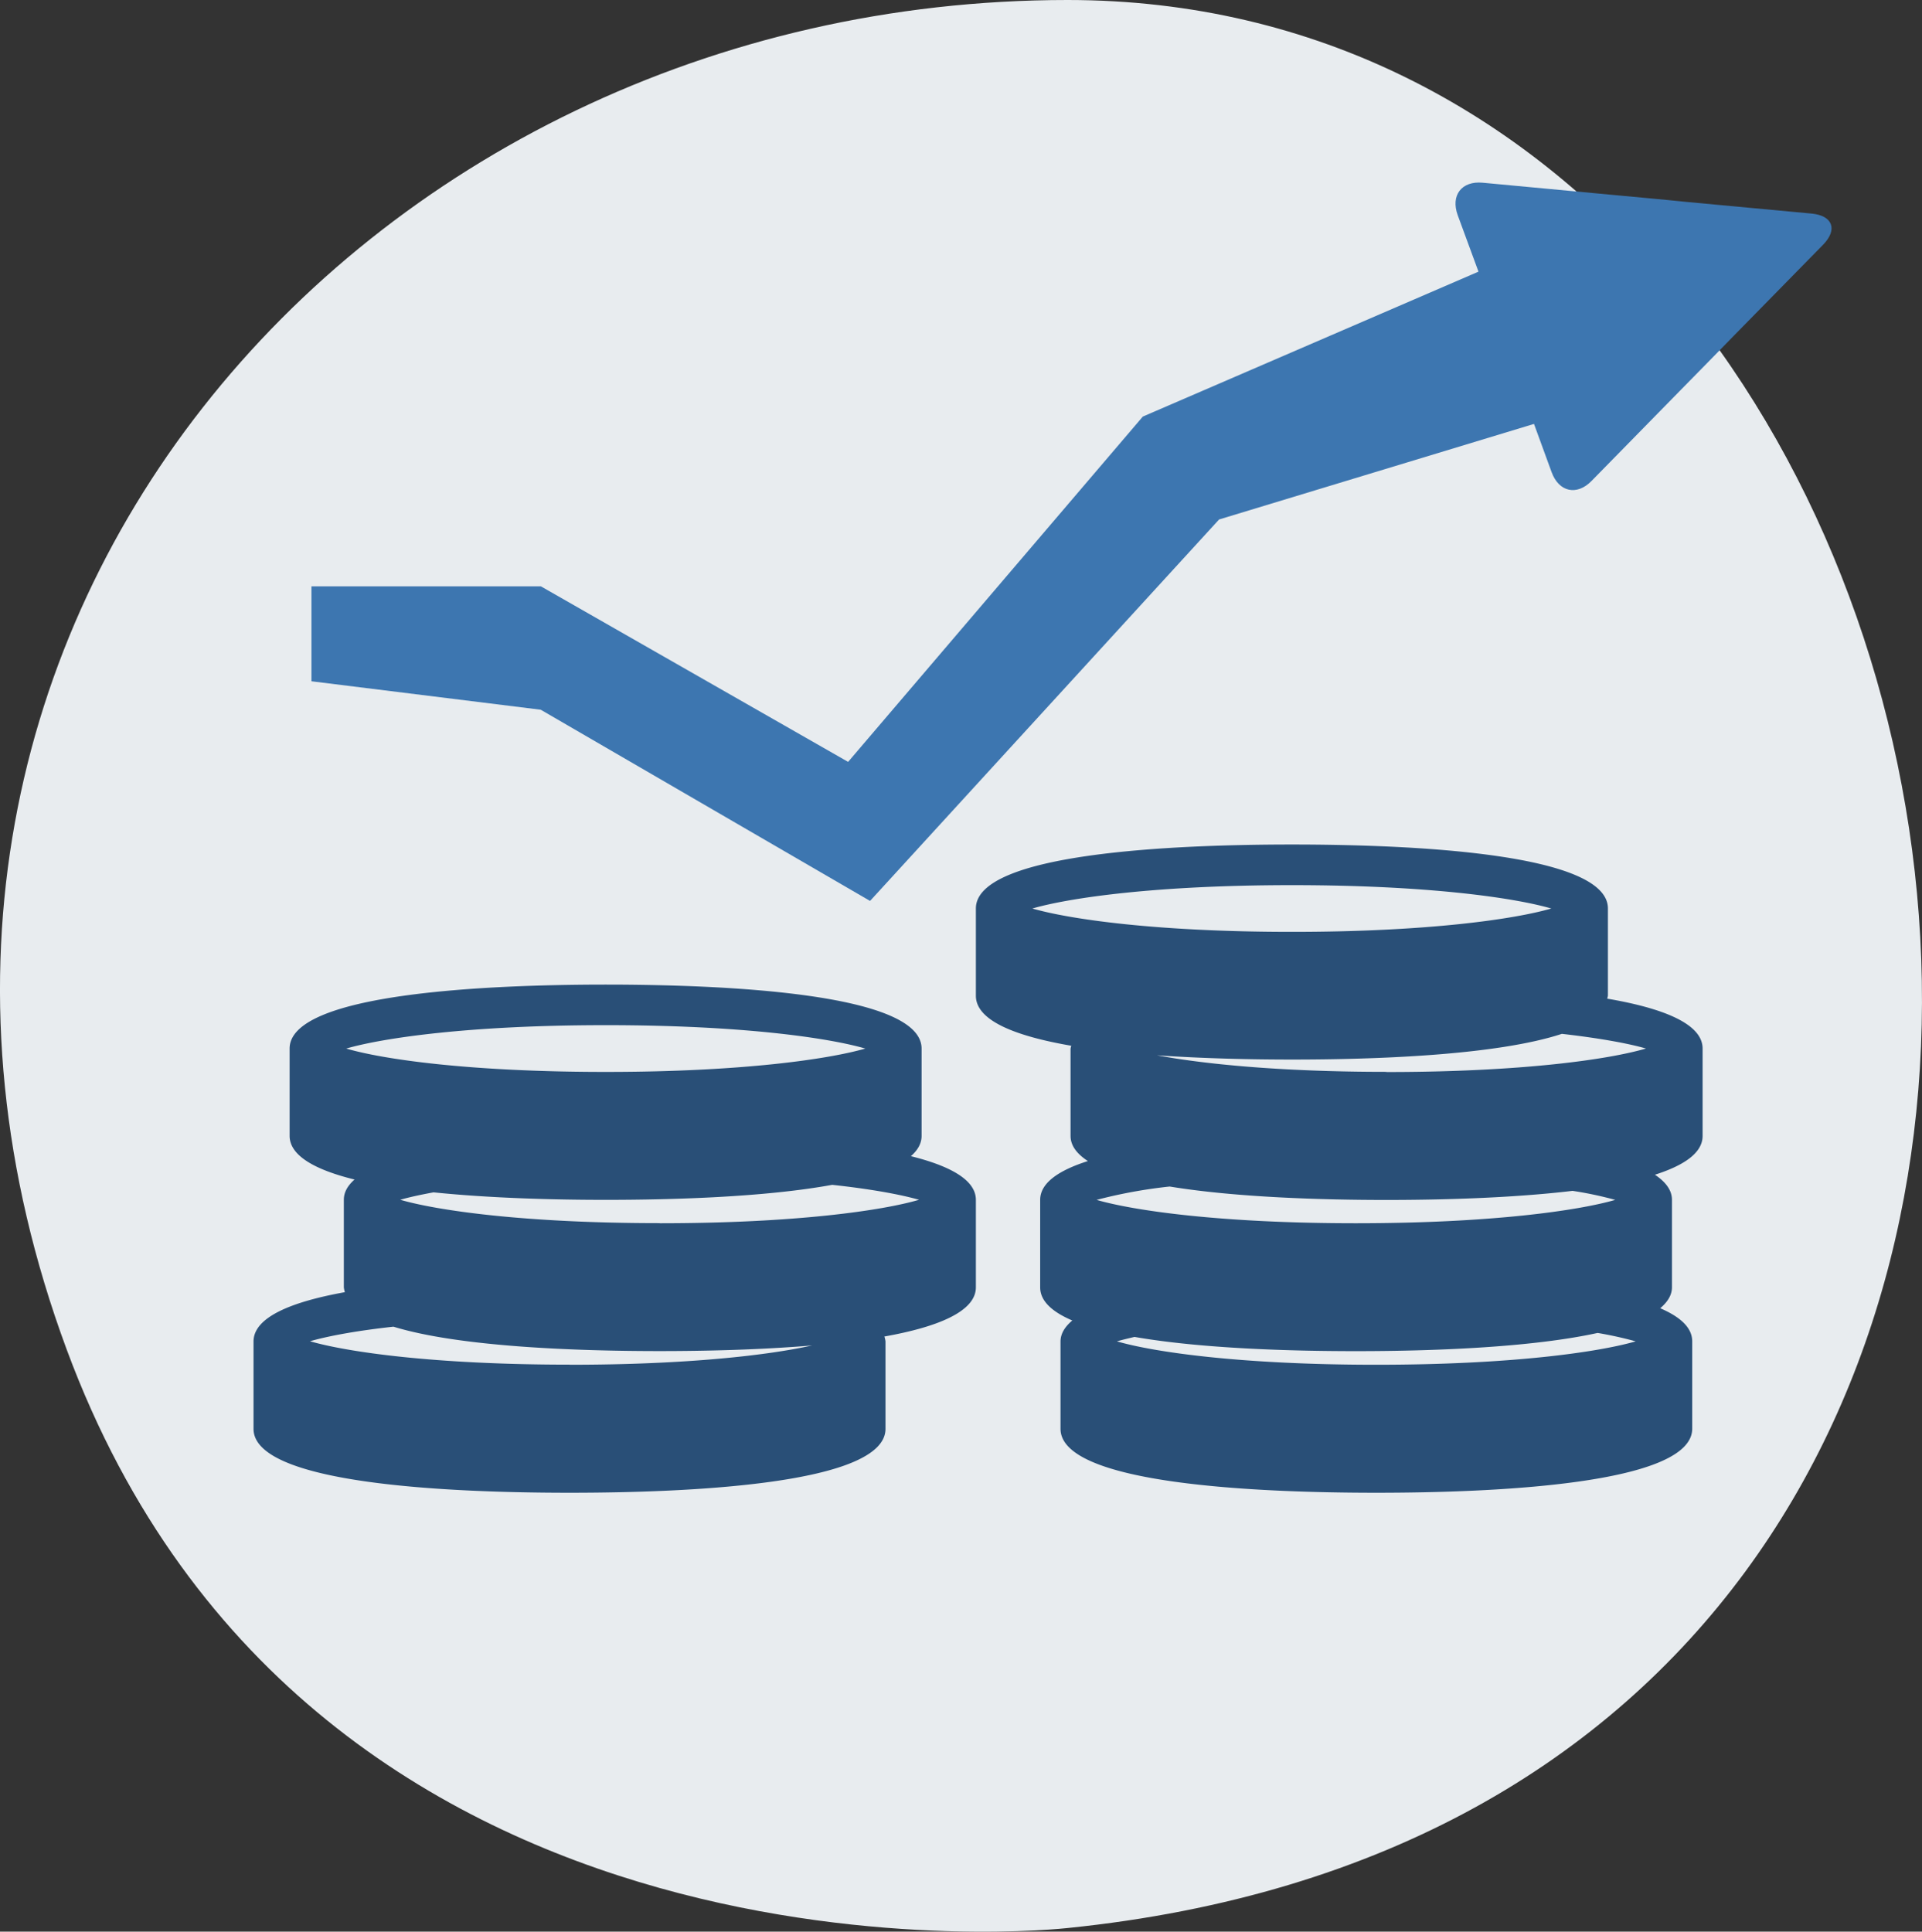 <svg xmlns="http://www.w3.org/2000/svg" viewBox="0 0 555.4 558.19"><rect x="0" y="0" width="555.4" height="558.19" fill="#333333" stroke="none"/><defs><style>.cls-1{fill:#e8ecef;}.cls-2{fill:#294f77;}.cls-3{fill:#3d76b0;}</style></defs><g id="Ebene_2" data-name="Ebene 2"><g id="Erde"><path class="cls-1" d="M308.53,557.14S90.35,582,19.25,389.91C-56.94,184,104,0,308.53,0,596.44,0,676.51,519.62,308.53,557.14Z"/></g><g id="Wirtschaft"><path class="cls-2" d="M492,328.25V303c0-7.24-11.69-11.71-27.57-14.42a5.5,5.5,0,0,0,.21-.87V262.52c0-16.08-57.22-18.48-91.31-18.48S282,246.45,282,262.52v25.22c0,7.27,11.69,11.71,27.57,14.45a6.44,6.44,0,0,0-.21.84v25.22c0,2.84,1.87,5.21,5,7.26-8.41,2.69-13.78,6.31-13.78,11.22V372c0,4,3.51,7.11,9.28,9.58-2.12,1.79-3.4,3.78-3.4,6.08v25.23c0,16.08,57.19,18.47,91.28,18.47S489,428.91,489,412.84V387.61c0-4-3.51-7.1-9.25-9.57,2.09-1.77,3.4-3.76,3.4-6.09V346.73c0-2.82-1.85-5.21-4.93-7.27C486.59,336.78,492,333.18,492,328.25ZM298.33,262.53c10.64-3.09,35.77-6.75,75-6.75s64.32,3.65,74.95,6.75c-10.63,3.09-35.77,6.75-74.95,6.75S309,265.62,298.33,262.53Zm99.36,131.84c-39.15,0-64.32-3.66-74.93-6.76,1.4-.4,3.14-.83,5.09-1.28,19.39,3.38,45.17,4.11,64,4.11,20.75,0,50-.92,69.82-5.26a109.87,109.87,0,0,1,11,2.43C462,390.7,436.86,394.37,397.69,394.37Zm-80.81-47.64A143,143,0,0,1,338,342.87c19.25,3.16,44.26,3.88,62.63,3.88,15.67,0,36.17-.53,53.79-2.63a106.8,106.8,0,0,1,12.34,2.61c-10.64,3.08-35.8,6.75-75,6.75S327.52,349.81,316.88,346.73Zm83.76-37c-31,0-53.13-2.31-66.3-4.78,13.56.94,27.52,1.23,39,1.23,23.89,0,59.06-1.2,78-7.43,11.17,1.28,19.36,2.81,24.29,4.24C465,306.13,439.83,309.78,400.64,309.78Z"/><path class="cls-2" d="M263.22,334.1c1.94-1.71,3.09-3.62,3.09-5.85V303c0-16.08-57.19-18.48-91.31-18.48S83.69,287,83.69,303v25.22c0,5.82,7.56,9.87,18.76,12.63-1.94,1.71-3.09,3.62-3.09,5.85V372a7,7,0,0,0,.3,1.4c-15.31,2.76-26.4,7.19-26.4,14.26v25.23c0,16.08,57.21,18.47,91.31,18.47s91.31-2.4,91.31-18.47V387.61a7.47,7.47,0,0,0-.32-1.4C270.89,383.48,282,379,282,372V346.73C282,340.9,274.41,336.89,263.22,334.1ZM100.05,303c10.65-3.09,35.8-6.76,75-6.76s64.32,3.65,75,6.76c-10.64,3.08-35.77,6.75-75,6.75S110.7,306.13,100.05,303Zm64.53,91.34c-39.17,0-64.32-3.66-75-6.76,4.9-1.42,13.05-3,24.12-4.21,19.2,5.9,53.52,7.05,76.92,7.05,12.83,0,29-.35,44.06-1.63C222.23,391.58,198.75,394.37,164.58,394.37Zm26.09-40.89c-39.17,0-64.32-3.65-75-6.75,2.44-.72,5.71-1.43,9.61-2.15,16.63,1.71,35.23,2.17,49.68,2.17,19.3,0,46-.77,65.52-4.34,11.58,1.25,20,2.86,25.1,4.32C255,349.81,229.85,353.48,190.67,353.48Z"/><path class="cls-3" d="M90,169.44v27.43l66.26,8.22,95.16,55.25L352.28,150.11l91-27.61,5.09,13.94c2.1,5.77,7.33,6.88,11.56,2.52l25.7-26.22c4.28-4.34,11.26-11.46,15.51-15.84l25.68-26.18c4.28-4.38,2.78-8.41-3.28-9l-36.5-3.4c-6.08-.64-16-1.53-22.07-2.1L428.46,52.8c-6.08-.58-9.32,3.63-7.22,9.39l6,16.31-97,41.88-85.16,99.78-88.77-50.72Z"/></g></g></svg>